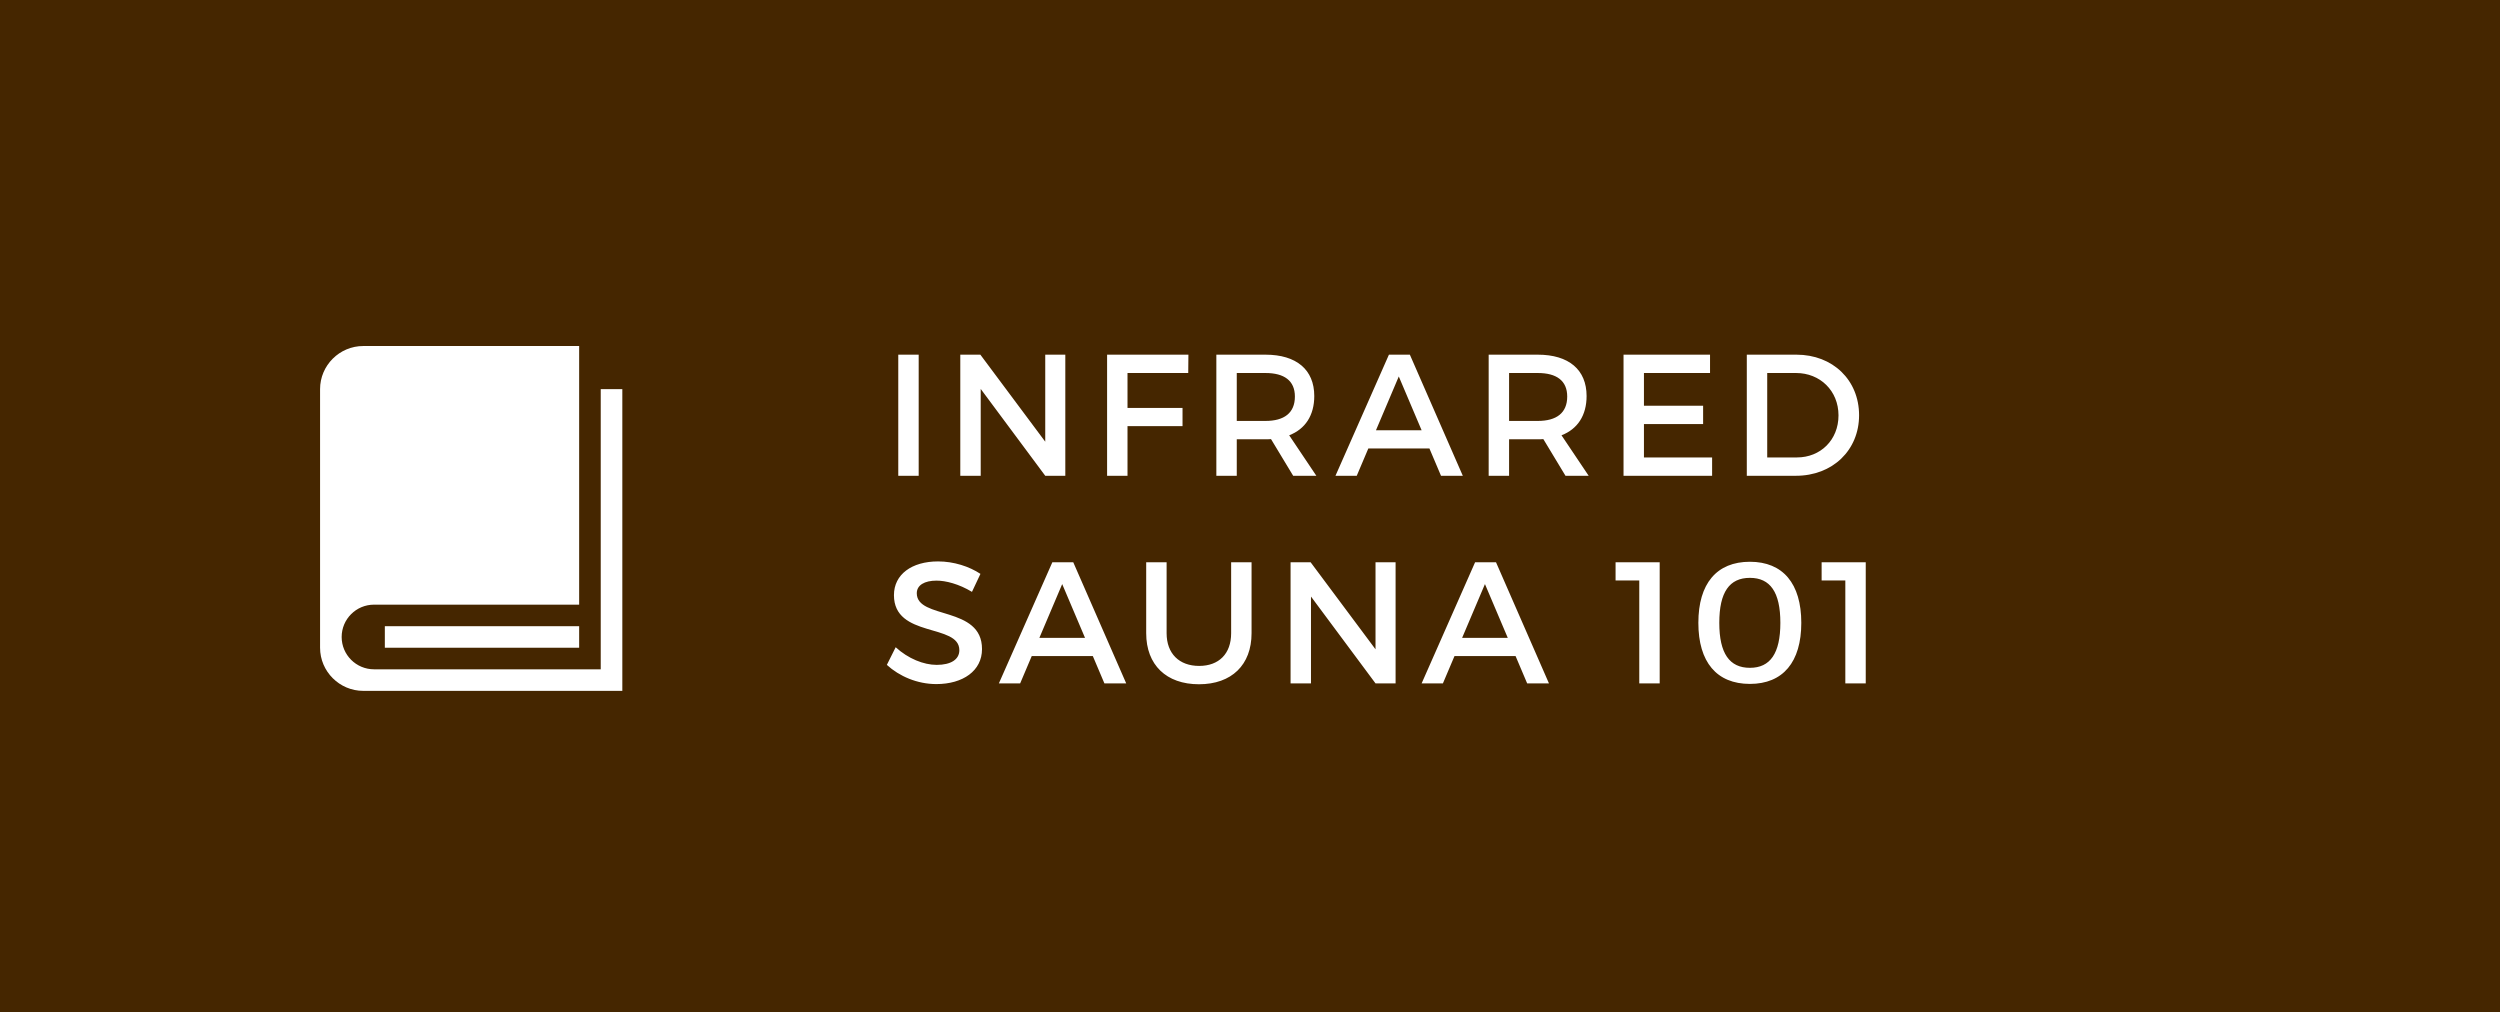 <?xml version="1.0" encoding="UTF-8" standalone="no"?>
<svg width="289px" height="117px" viewBox="0 0 289 117" version="1.1" xmlns="http://www.w3.org/2000/svg" xmlns:xlink="http://www.w3.org/1999/xlink" xmlns:sketch="http://www.bohemiancoding.com/sketch/ns">
    <!-- Generator: Sketch 3.2.2 (9983) - http://www.bohemiancoding.com/sketch -->
    <title>Rectangle 23 + book2 + INFRARED</title>
    <desc>Created with Sketch.</desc>
    <defs></defs>
    <g id="Page-1" stroke="none" stroke-width="1" fill="none" fill-rule="evenodd" sketch:type="MSPage">
        <g id="Product" sketch:type="MSArtboardGroup" transform="translate(-156, -861)">
            <g id="Rectangle-23-+-book2-+-INFRARED" sketch:type="MSLayerGroup" transform="translate(156, 861)">
                <rect id="Rectangle-23" fill="#452600" sketch:type="MSShapeGroup" x="0" y="0" width="289" height="117"></rect>
                <path d="M69.445,44.983 L69.445,77.372 L43.24,77.372 C41.172,77.372 39.496,75.699 39.496,73.635 C39.496,71.571 41.172,69.898 43.24,69.898 L66.95,69.898 L66.95,40 L41.992,40 C39.246,40 37,42.242 37,44.983 L37,74.881 C37,77.621 39.246,79.864 41.992,79.864 L71.941,79.864 L71.941,44.983 L69.445,44.983 Z M44.487,72.389 L66.95,72.389 L66.95,74.881 L44.487,74.881 L44.487,72.389 Z" id="book2" fill="#FFFFFF" sketch:type="MSShapeGroup"></path>
                <path d="M106.2,55 L106.2,41 L103.84,41 L103.84,55 L106.2,55 Z M123.15,55 L123.15,41 L120.83,41 L120.83,51.06 L113.33,41 L111.01,41 L111.01,55 L113.37,55 L113.37,44.96 L120.83,55 L123.15,55 Z M137.36,43.12 L137.38,41 L127.98,41 L127.98,55 L130.34,55 L130.34,49.26 L136.7,49.26 L136.7,47.16 L130.34,47.16 L130.34,43.12 L137.36,43.12 Z M149.49,55 L152.17,55 L149.03,50.32 C150.89,49.6 151.93,48.02 151.93,45.78 C151.93,42.74 149.87,41 146.29,41 L140.61,41 L140.61,55 L142.97,55 L142.97,50.78 L146.29,50.78 C146.51,50.78 146.73,50.78 146.93,50.76 L149.49,55 Z M142.97,48.66 L142.97,43.12 L146.29,43.12 C148.45,43.12 149.69,44 149.69,45.84 C149.69,47.74 148.45,48.66 146.29,48.66 L142.97,48.66 Z M165.24,51.84 L166.58,55 L169.1,55 L162.98,41 L160.56,41 L154.38,55 L156.84,55 L158.18,51.84 L165.24,51.84 Z M164.34,49.74 L159.06,49.74 L161.7,43.52 L164.34,49.74 Z M180.97,55 L183.65,55 L180.51,50.32 C182.37,49.6 183.41,48.02 183.41,45.78 C183.41,42.74 181.35,41 177.77,41 L172.09,41 L172.09,55 L174.45,55 L174.45,50.78 L177.77,50.78 C177.99,50.78 178.21,50.78 178.41,50.76 L180.97,55 Z M174.45,48.66 L174.45,43.12 L177.77,43.12 C179.93,43.12 181.17,44 181.17,45.84 C181.17,47.74 179.93,48.66 177.77,48.66 L174.45,48.66 Z M197.68,43.12 L197.68,41 L187.68,41 L187.68,55 L197.92,55 L197.92,52.88 L190.04,52.88 L190.04,49.02 L196.88,49.02 L196.88,46.9 L190.04,46.9 L190.04,43.12 L197.68,43.12 Z M201.93,41 L201.93,55 L207.61,55 C211.85,55 214.91,52.04 214.91,48 C214.91,43.94 211.87,41 207.67,41 L201.93,41 Z M204.29,43.12 L207.63,43.12 C210.39,43.12 212.53,45.16 212.53,48.02 C212.53,50.86 210.45,52.88 207.73,52.88 L204.29,52.88 L204.29,43.12 Z M108.44,64.9 C105.4,64.9 103.34,66.4 103.34,68.8 C103.34,73.78 110.9,72.04 110.9,75.16 C110.9,76.24 109.92,76.86 108.28,76.86 C106.78,76.86 104.98,76.14 103.54,74.82 L102.52,76.86 C103.96,78.18 106.04,79.08 108.24,79.08 C111.32,79.08 113.52,77.54 113.52,75.04 C113.54,70 105.98,71.64 105.98,68.58 C105.98,67.64 106.88,67.12 108.26,67.12 C109.32,67.12 110.84,67.5 112.36,68.42 L113.34,66.34 C112.04,65.48 110.26,64.9 108.44,64.9 L108.44,64.9 Z M126.33,75.84 L127.67,79 L130.19,79 L124.07,65 L121.65,65 L115.47,79 L117.93,79 L119.27,75.84 L126.33,75.84 Z M125.43,73.74 L120.15,73.74 L122.79,67.52 L125.43,73.74 Z M144.68,65 L142.32,65 L142.32,73.2 C142.32,75.58 140.9,76.98 138.62,76.98 C136.32,76.98 134.86,75.56 134.86,73.2 L134.86,65 L132.5,65 L132.5,73.2 C132.5,76.86 134.82,79.1 138.6,79.1 C142.38,79.1 144.68,76.86 144.68,73.2 L144.68,65 Z M161.33,79 L161.33,65 L159.01,65 L159.01,75.06 L151.51,65 L149.19,65 L149.19,79 L151.55,79 L151.55,68.96 L159.01,79 L161.33,79 Z M175.2,75.84 L176.54,79 L179.06,79 L172.94,65 L170.52,65 L164.34,79 L166.8,79 L168.14,75.84 L175.2,75.84 Z M174.3,73.74 L169.02,73.74 L171.66,67.52 L174.3,73.74 Z M191.86,79 L191.86,65 L186.76,65 L186.76,67.1 L189.5,67.1 L189.5,79 L191.86,79 Z M202.29,64.94 C198.45,64.94 196.33,67.46 196.33,72 C196.33,76.54 198.45,79.06 202.29,79.06 C206.11,79.06 208.23,76.54 208.23,72 C208.23,67.46 206.11,64.94 202.29,64.94 L202.29,64.94 Z M202.29,66.8 C204.63,66.8 205.81,68.44 205.81,72 C205.81,75.54 204.63,77.2 202.29,77.2 C199.93,77.2 198.75,75.54 198.75,72 C198.75,68.44 199.93,66.8 202.29,66.8 L202.29,66.8 Z M215.68,79 L215.68,65 L210.58,65 L210.58,67.1 L213.32,67.1 L213.32,79 L215.68,79 Z" id="INFRARED" fill="#FFFFFF" sketch:type="MSShapeGroup"></path>
            </g>
        </g>
    </g>
</svg>